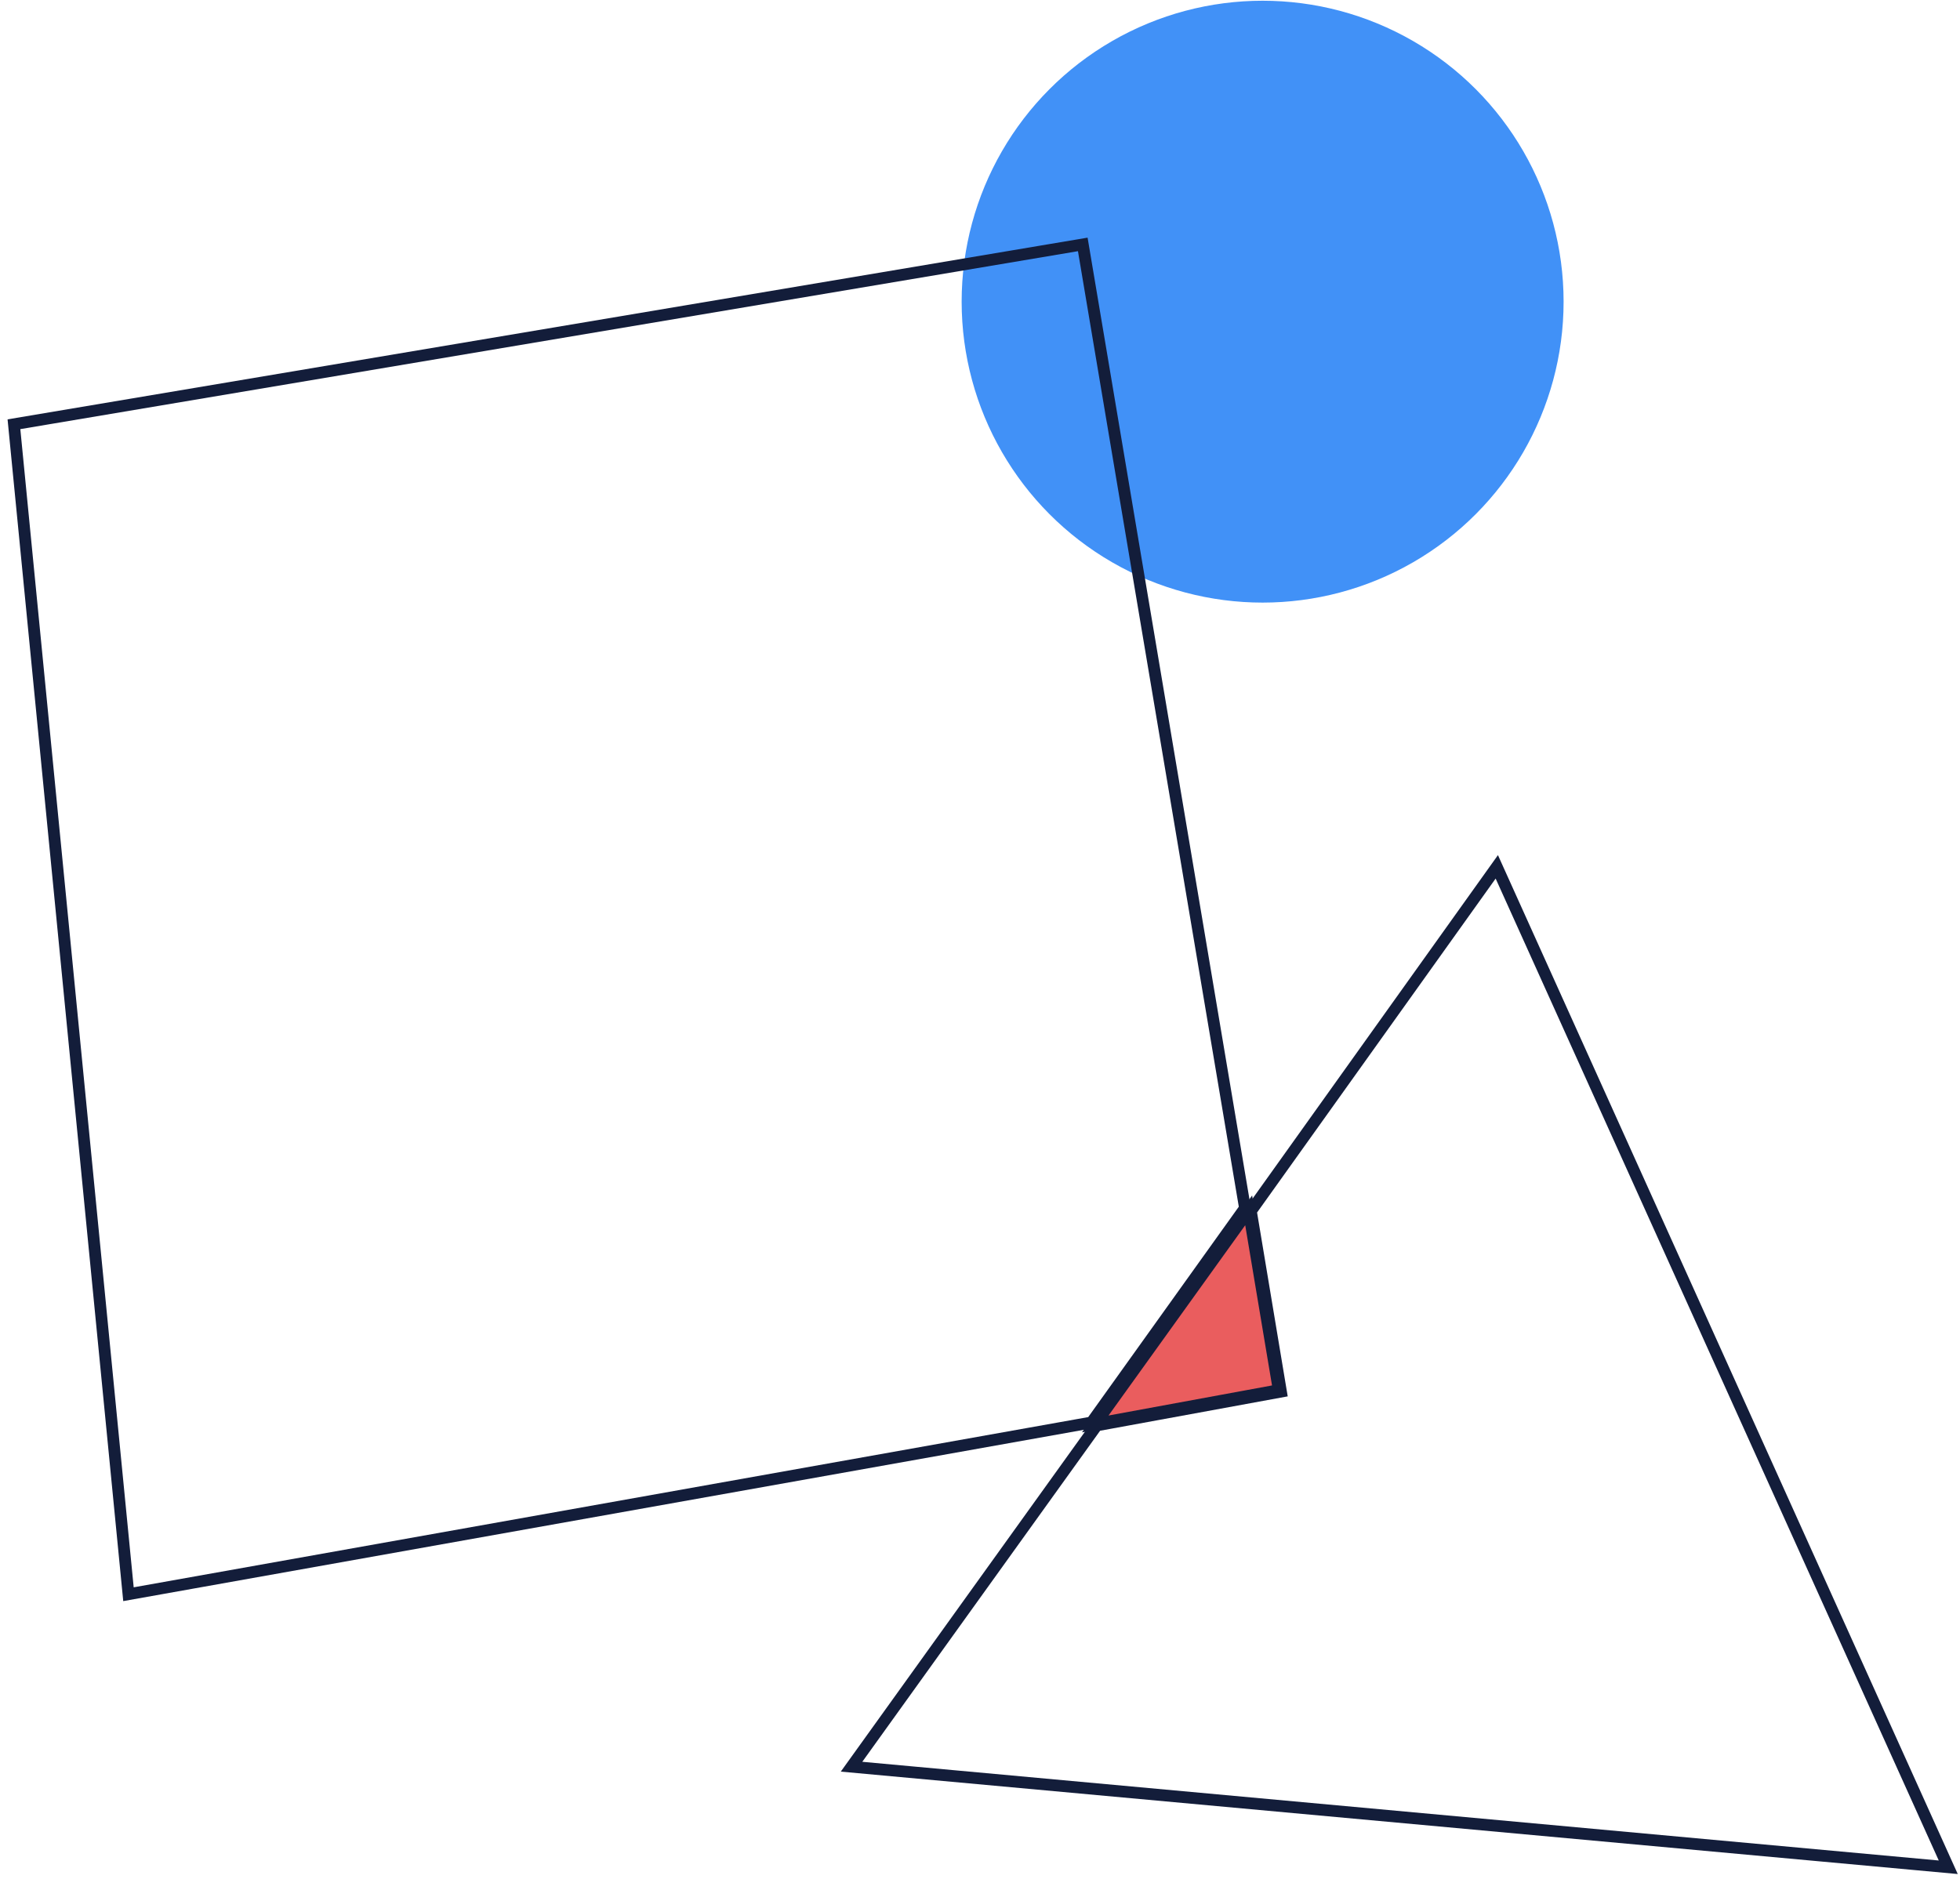 <?xml version="1.0" encoding="utf-8"?>
<!-- Generator: Adobe Illustrator 25.1.0, SVG Export Plug-In . SVG Version: 6.00 Build 0)  -->
<svg version="1.1" id="Layer_1" xmlns="http://www.w3.org/2000/svg" xmlns:xlink="http://www.w3.org/1999/xlink" x="0px" y="0px"
	 viewBox="0 0 267 256" style="enable-background:new 0 0 267 256;" xml:space="preserve">
<style type="text/css">
	.st0{fill:#4191F7;}
	.st1{fill:none;stroke:#131D3A;stroke-width:1.6;stroke-miterlimit:10;}
	.st2{fill:#EA5D5E;stroke:#131D3A;stroke-width:1.6;stroke-miterlimit:10;}
</style>
<circle class="st0" cx="172" cy="41.1" r="41"/>
<g>
	<g>
		<path class="st1" d="M147.5,33.3L1.9,57.8l15.6,159.4l131.2-23.4l20.9-29.2L147.5,33.3z"/>
		<path class="st1" d="M265.4,254.4l-61.5-136.3L170.4,165l4.1,24.6l-25.1,4.6L116,240.7L265.4,254.4z"/>
		<path class="st2" d="M170.1,164.9L149.2,194l25-4.6L170.1,164.9z"/>
	</g>
</g>
</svg>

